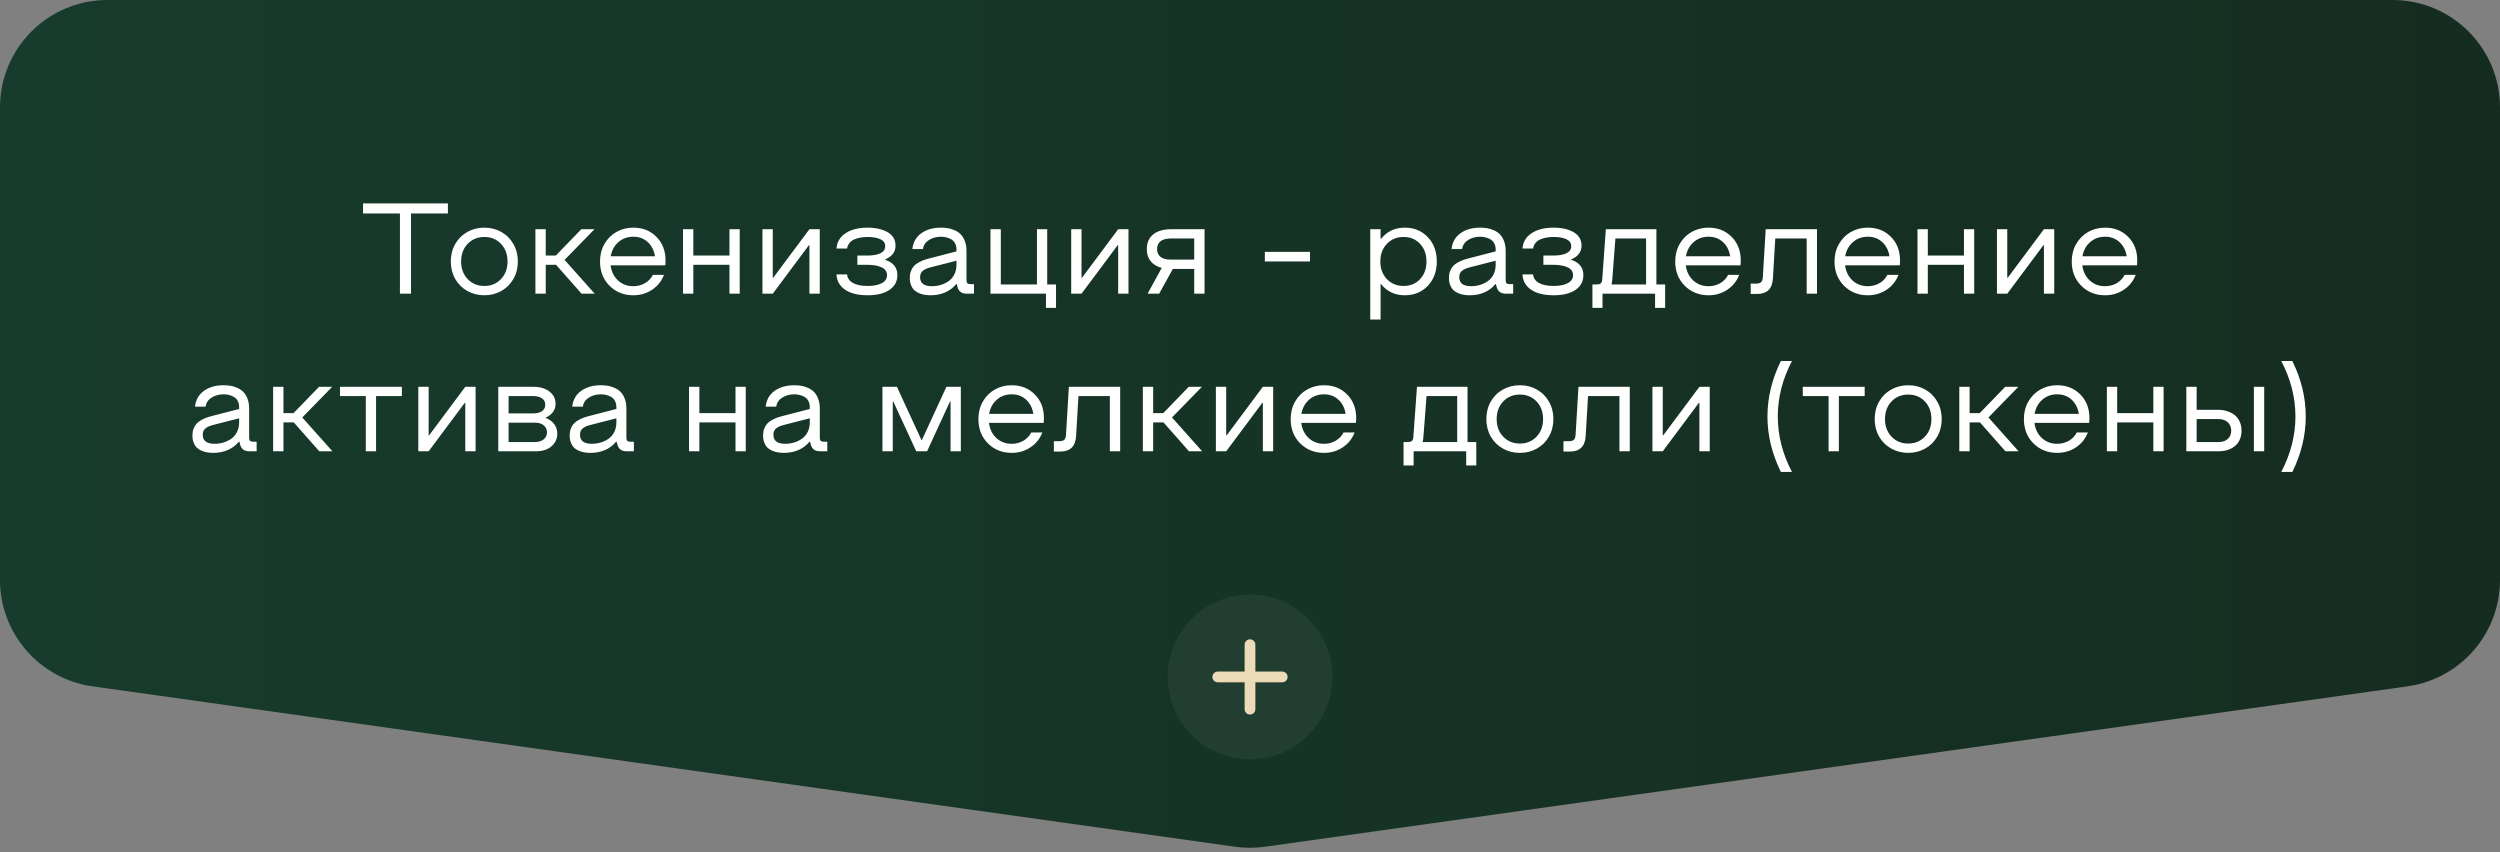 <?xml version="1.0" encoding="UTF-8"?> <svg xmlns="http://www.w3.org/2000/svg" width="349" height="119" viewBox="0 0 349 119" fill="none"><rect x="0" y="0" width="349" height="119" fill="#808080" stroke="none"/><path d="M0 15C0 6.716 6.716 0 15 0H334C342.284 0 349 6.716 349 15V80.959C349 88.437 343.491 94.773 336.086 95.813L176.586 118.207C175.202 118.401 173.798 118.401 172.414 118.207L12.914 95.813C5.509 94.773 0 88.437 0 80.959V15Z" fill="url(#paint0_linear_926_164)"></path><path d="M55.83 41V29.803H50.68V28.396H62.527V29.803H57.377V41H55.83ZM69.981 40.622C69.272 41.02 68.483 41.22 67.616 41.22C66.749 41.22 65.958 41.02 65.243 40.622C64.528 40.224 63.963 39.664 63.547 38.943C63.137 38.217 62.932 37.402 62.932 36.5C62.932 35.598 63.137 34.786 63.547 34.065C63.963 33.339 64.528 32.776 65.243 32.378C65.958 31.98 66.749 31.78 67.616 31.78C68.483 31.78 69.272 31.98 69.981 32.378C70.695 32.776 71.258 33.339 71.668 34.065C72.084 34.786 72.292 35.598 72.292 36.5C72.292 37.402 72.084 38.217 71.668 38.943C71.258 39.664 70.695 40.224 69.981 40.622ZM65.287 38.961C65.902 39.6 66.679 39.919 67.616 39.919C68.554 39.919 69.327 39.6 69.936 38.961C70.546 38.322 70.851 37.502 70.851 36.5C70.851 35.498 70.546 34.678 69.936 34.039C69.327 33.4 68.554 33.081 67.616 33.081C66.679 33.081 65.902 33.4 65.287 34.039C64.678 34.678 64.373 35.498 64.373 36.5C64.373 37.502 64.678 38.322 65.287 38.961ZM74.744 41V32H76.186V35.674H77.592L81.151 32H82.988L78.814 36.28L83.023 41H81.186L77.627 36.966H76.186V41H74.744ZM88.411 41.22C87.087 41.22 85.98 40.777 85.089 39.893C84.204 39.002 83.762 37.871 83.762 36.5C83.762 35.598 83.967 34.786 84.377 34.065C84.793 33.339 85.353 32.776 86.056 32.378C86.765 31.98 87.55 31.78 88.411 31.78C89.718 31.78 90.793 32.208 91.637 33.063C92.486 33.913 92.911 35.023 92.911 36.395L92.876 37.036H85.238C85.35 37.909 85.695 38.615 86.275 39.154C86.861 39.688 87.573 39.954 88.411 39.954C89.015 39.954 89.557 39.813 90.037 39.532C90.523 39.251 90.893 38.864 91.144 38.372H92.691C92.352 39.251 91.795 39.945 91.022 40.455C90.254 40.965 89.384 41.22 88.411 41.22ZM85.256 35.779H91.435C91.3 34.947 90.963 34.285 90.424 33.793C89.885 33.295 89.214 33.046 88.411 33.046C87.603 33.046 86.911 33.295 86.337 33.793C85.763 34.291 85.402 34.953 85.256 35.779ZM96.787 36.966V41H95.346V32H96.787V35.674H101.832V32H103.265V41H101.832V36.966H96.787ZM114.436 32V41H112.994V34.232H112.924L107.879 41H106.438V32H107.879V38.768H107.949L112.994 32H114.436ZM121.133 41.22C119.785 41.22 118.73 40.959 117.969 40.438C117.207 39.91 116.809 39.198 116.773 38.302H118.25C118.303 38.817 118.572 39.216 119.059 39.497C119.551 39.778 120.242 39.919 121.133 39.919C121.953 39.919 122.606 39.79 123.093 39.532C123.585 39.274 123.831 38.899 123.831 38.407C123.831 37.921 123.582 37.56 123.084 37.326C122.592 37.086 121.915 36.966 121.054 36.966H119.691V35.674H121.098C121.877 35.674 122.483 35.565 122.917 35.349C123.356 35.132 123.576 34.807 123.576 34.373C123.576 33.94 123.359 33.617 122.926 33.406C122.492 33.19 121.883 33.081 121.098 33.081C120.758 33.081 120.441 33.107 120.148 33.16C119.855 33.207 119.568 33.289 119.287 33.406C119.012 33.518 118.783 33.685 118.602 33.907C118.42 34.124 118.303 34.388 118.25 34.698H116.773C116.844 33.778 117.269 33.063 118.048 32.554C118.833 32.038 119.85 31.78 121.098 31.78C122.258 31.78 123.201 31.994 123.928 32.422C124.654 32.85 125.018 33.477 125.018 34.303C125.018 35.164 124.537 35.8 123.576 36.21V36.28C124.104 36.433 124.517 36.688 124.815 37.045C125.12 37.397 125.272 37.851 125.272 38.407C125.272 39.286 124.903 39.975 124.165 40.473C123.427 40.971 122.416 41.22 121.133 41.22ZM129.922 41.22C129.652 41.22 129.397 41.202 129.157 41.167C128.917 41.138 128.659 41.07 128.384 40.965C128.114 40.859 127.88 40.722 127.681 40.552C127.487 40.382 127.326 40.148 127.197 39.849C127.068 39.55 127.004 39.201 127.004 38.803C127.004 38.451 127.057 38.135 127.162 37.853C127.268 37.572 127.402 37.341 127.566 37.159C127.73 36.972 127.944 36.805 128.208 36.658C128.478 36.506 128.735 36.386 128.981 36.298C129.233 36.21 129.535 36.122 129.887 36.034L133.525 35.094V34.848C133.525 34.508 133.458 34.215 133.323 33.969C133.188 33.717 133.01 33.529 132.787 33.406C132.564 33.277 132.336 33.187 132.102 33.134C131.867 33.075 131.621 33.046 131.363 33.046C130.73 33.046 130.171 33.198 129.685 33.503C129.204 33.802 128.923 34.224 128.841 34.769H127.364C127.47 33.819 127.886 33.084 128.612 32.562C129.339 32.041 130.256 31.78 131.363 31.78C131.691 31.78 132.002 31.804 132.295 31.851C132.588 31.892 132.901 31.985 133.235 32.132C133.569 32.273 133.854 32.457 134.088 32.685C134.328 32.914 134.527 33.23 134.686 33.635C134.844 34.033 134.923 34.496 134.923 35.023V39.093C134.923 39.31 134.964 39.459 135.046 39.541C135.134 39.623 135.286 39.664 135.503 39.664H135.969V41H134.958C134.261 41 133.83 40.69 133.666 40.068L133.561 39.664H133.481C133.071 40.168 132.559 40.555 131.943 40.824C131.334 41.088 130.66 41.22 129.922 41.22ZM130.098 39.954C130.525 39.954 130.936 39.895 131.328 39.778C131.727 39.655 132.093 39.48 132.427 39.251C132.761 39.017 133.027 38.703 133.227 38.31C133.426 37.918 133.525 37.47 133.525 36.966V36.395L129.887 37.326C129.383 37.455 129.017 37.625 128.788 37.836C128.56 38.041 128.445 38.328 128.445 38.697C128.445 39.535 128.996 39.954 130.098 39.954ZM147.421 39.708V42.977H146.015V41H138.271V32H139.713V39.708H144.758V32H146.19V39.708H147.421ZM157.537 32V41H156.096V34.232H156.025L150.98 41H149.539V32H150.98V38.768H151.051L156.096 32H157.537ZM161.817 41H160.2L162.178 37.397C161.51 37.221 160.994 36.91 160.631 36.465C160.273 36.02 160.095 35.454 160.095 34.769C160.095 33.878 160.394 33.195 160.991 32.721C161.589 32.24 162.418 32 163.479 32H168.154V41H166.713V37.546H163.725L161.817 41ZM163.479 36.245H166.713V33.292H163.479C162.805 33.292 162.31 33.424 161.993 33.688C161.683 33.951 161.527 34.312 161.527 34.769C161.527 35.226 161.683 35.586 161.993 35.85C162.31 36.113 162.805 36.245 163.479 36.245ZM176.574 36.5V35.164H182.876V36.5H176.574ZM196.112 31.78C197.413 31.78 198.482 32.223 199.32 33.107C200.158 33.986 200.577 35.117 200.577 36.5C200.577 37.883 200.158 39.017 199.32 39.901C198.482 40.78 197.413 41.22 196.112 41.22C194.735 41.22 193.631 40.701 192.799 39.664H192.729V44.603H191.287V32H192.729V33.336H192.799C193.631 32.299 194.735 31.78 196.112 31.78ZM193.607 38.961C194.223 39.6 194.999 39.919 195.937 39.919C196.874 39.919 197.642 39.602 198.239 38.97C198.837 38.331 199.136 37.508 199.136 36.5C199.136 35.492 198.837 34.672 198.239 34.039C197.642 33.4 196.874 33.081 195.937 33.081C194.999 33.081 194.223 33.4 193.607 34.039C192.998 34.678 192.693 35.498 192.693 36.5C192.693 37.502 192.998 38.322 193.607 38.961ZM205.191 41.22C204.922 41.22 204.667 41.202 204.427 41.167C204.187 41.138 203.929 41.07 203.653 40.965C203.384 40.859 203.149 40.722 202.95 40.552C202.757 40.382 202.596 40.148 202.467 39.849C202.338 39.55 202.273 39.201 202.273 38.803C202.273 38.451 202.326 38.135 202.432 37.853C202.537 37.572 202.672 37.341 202.836 37.159C203 36.972 203.214 36.805 203.478 36.658C203.747 36.506 204.005 36.386 204.251 36.298C204.503 36.21 204.805 36.122 205.156 36.034L208.795 35.094V34.848C208.795 34.508 208.728 34.215 208.593 33.969C208.458 33.717 208.279 33.529 208.057 33.406C207.834 33.277 207.605 33.187 207.371 33.134C207.137 33.075 206.891 33.046 206.633 33.046C206 33.046 205.44 33.198 204.954 33.503C204.474 33.802 204.192 34.224 204.11 34.769H202.634C202.739 33.819 203.155 33.084 203.882 32.562C204.608 32.041 205.525 31.78 206.633 31.78C206.961 31.78 207.271 31.804 207.564 31.851C207.857 31.892 208.171 31.985 208.505 32.132C208.839 32.273 209.123 32.457 209.357 32.685C209.598 32.914 209.797 33.23 209.955 33.635C210.113 34.033 210.192 34.496 210.192 35.023V39.093C210.192 39.31 210.233 39.459 210.315 39.541C210.403 39.623 210.556 39.664 210.772 39.664H211.238V41H210.228C209.53 41 209.1 40.69 208.936 40.068L208.83 39.664H208.751C208.341 40.168 207.828 40.555 207.213 40.824C206.604 41.088 205.93 41.22 205.191 41.22ZM205.367 39.954C205.795 39.954 206.205 39.895 206.598 39.778C206.996 39.655 207.362 39.48 207.696 39.251C208.03 39.017 208.297 38.703 208.496 38.31C208.695 37.918 208.795 37.47 208.795 36.966V36.395L205.156 37.326C204.652 37.455 204.286 37.625 204.058 37.836C203.829 38.041 203.715 38.328 203.715 38.697C203.715 39.535 204.266 39.954 205.367 39.954ZM216.898 41.22C215.551 41.22 214.496 40.959 213.734 40.438C212.973 39.91 212.574 39.198 212.539 38.302H214.016C214.068 38.817 214.338 39.216 214.824 39.497C215.316 39.778 216.008 39.919 216.898 39.919C217.719 39.919 218.372 39.79 218.858 39.532C219.351 39.274 219.597 38.899 219.597 38.407C219.597 37.921 219.348 37.56 218.85 37.326C218.357 37.086 217.681 36.966 216.819 36.966H215.457V35.674H216.863C217.643 35.674 218.249 35.565 218.683 35.349C219.122 35.132 219.342 34.807 219.342 34.373C219.342 33.94 219.125 33.617 218.691 33.406C218.258 33.19 217.648 33.081 216.863 33.081C216.523 33.081 216.207 33.107 215.914 33.16C215.621 33.207 215.334 33.289 215.053 33.406C214.777 33.518 214.549 33.685 214.367 33.907C214.186 34.124 214.068 34.388 214.016 34.698H212.539C212.609 33.778 213.034 33.063 213.813 32.554C214.599 32.038 215.615 31.78 216.863 31.78C218.023 31.78 218.967 31.994 219.693 32.422C220.42 32.85 220.783 33.477 220.783 34.303C220.783 35.164 220.303 35.8 219.342 36.21V36.28C219.869 36.433 220.282 36.688 220.581 37.045C220.886 37.397 221.038 37.851 221.038 38.407C221.038 39.286 220.669 39.975 219.931 40.473C219.192 40.971 218.182 41.22 216.898 41.22ZM222.875 39.708C223.162 39.708 223.361 39.655 223.473 39.55C223.59 39.444 223.657 39.245 223.675 38.952L224.176 32H231.233V39.708H232.455V42.977H231.049V41H223.71V42.977H222.304V39.708H222.875ZM224.967 39.708H229.792V33.292H225.512L225.072 39.023C225.061 39.169 225.046 39.301 225.028 39.418C225.011 39.529 224.996 39.605 224.984 39.647L224.967 39.708ZM238.511 41.22C237.187 41.22 236.079 40.777 235.188 39.893C234.304 39.002 233.861 37.871 233.861 36.5C233.861 35.598 234.066 34.786 234.477 34.065C234.893 33.339 235.452 32.776 236.155 32.378C236.864 31.98 237.649 31.78 238.511 31.78C239.817 31.78 240.893 32.208 241.736 33.063C242.586 33.913 243.011 35.023 243.011 36.395L242.976 37.036H235.338C235.449 37.909 235.795 38.615 236.375 39.154C236.961 39.688 237.673 39.954 238.511 39.954C239.114 39.954 239.656 39.813 240.137 39.532C240.623 39.251 240.992 38.864 241.244 38.372H242.791C242.451 39.251 241.895 39.945 241.121 40.455C240.354 40.965 239.483 41.22 238.511 41.22ZM235.355 35.779H241.534C241.399 34.947 241.062 34.285 240.523 33.793C239.984 33.295 239.313 33.046 238.511 33.046C237.702 33.046 237.011 33.295 236.437 33.793C235.862 34.291 235.502 34.953 235.355 35.779ZM253.654 32V41H252.213V33.292H247.827L247.502 38.838C247.426 40.303 246.693 41.035 245.305 41.035H244.399V39.594H245.12C245.478 39.594 245.724 39.523 245.858 39.383C245.999 39.242 246.078 38.99 246.096 38.627L246.491 32H253.654ZM260.747 41.22C259.423 41.22 258.315 40.777 257.425 39.893C256.54 39.002 256.098 37.871 256.098 36.5C256.098 35.598 256.303 34.786 256.713 34.065C257.129 33.339 257.688 32.776 258.392 32.378C259.101 31.98 259.886 31.78 260.747 31.78C262.054 31.78 263.129 32.208 263.973 33.063C264.822 33.913 265.247 35.023 265.247 36.395L265.212 37.036H257.574C257.686 37.909 258.031 38.615 258.611 39.154C259.197 39.688 259.909 39.954 260.747 39.954C261.351 39.954 261.893 39.813 262.373 39.532C262.859 39.251 263.229 38.864 263.48 38.372H265.027C264.688 39.251 264.131 39.945 263.357 40.455C262.59 40.965 261.72 41.22 260.747 41.22ZM257.592 35.779H263.771C263.636 34.947 263.299 34.285 262.76 33.793C262.221 33.295 261.55 33.046 260.747 33.046C259.938 33.046 259.247 33.295 258.673 33.793C258.099 34.291 257.738 34.953 257.592 35.779ZM269.123 36.966V41H267.682V32H269.123V35.674H274.168V32H275.601V41H274.168V36.966H269.123ZM286.771 32V41H285.33V34.232H285.26L280.215 41H278.773V32H280.215V38.768H280.285L285.33 32H286.771ZM293.864 41.22C292.54 41.22 291.433 40.777 290.542 39.893C289.657 39.002 289.215 37.871 289.215 36.5C289.215 35.598 289.42 34.786 289.83 34.065C290.246 33.339 290.806 32.776 291.509 32.378C292.218 31.98 293.003 31.78 293.864 31.78C295.171 31.78 296.246 32.208 297.09 33.063C297.939 33.913 298.364 35.023 298.364 36.395L298.329 37.036H290.691C290.803 37.909 291.148 38.615 291.729 39.154C292.314 39.688 293.026 39.954 293.864 39.954C294.468 39.954 295.01 39.813 295.49 39.532C295.977 39.251 296.346 38.864 296.598 38.372H298.145C297.805 39.251 297.248 39.945 296.475 40.455C295.707 40.965 294.837 41.22 293.864 41.22ZM290.709 35.779H296.888C296.753 34.947 296.416 34.285 295.877 33.793C295.338 33.295 294.667 33.046 293.864 33.046C293.056 33.046 292.364 33.295 291.79 33.793C291.216 34.291 290.855 34.953 290.709 35.779ZM29.779 63.22C29.51 63.22 29.255 63.202 29.015 63.167C28.774 63.138 28.517 63.07 28.241 62.965C27.972 62.859 27.737 62.722 27.538 62.552C27.345 62.382 27.184 62.148 27.055 61.849C26.926 61.55 26.861 61.201 26.861 60.803C26.861 60.451 26.914 60.135 27.02 59.853C27.125 59.572 27.26 59.341 27.424 59.159C27.588 58.972 27.802 58.805 28.065 58.658C28.335 58.506 28.593 58.386 28.839 58.298C29.091 58.21 29.393 58.122 29.744 58.034L33.383 57.094V56.848C33.383 56.508 33.315 56.215 33.181 55.969C33.046 55.717 32.867 55.529 32.645 55.406C32.422 55.277 32.193 55.187 31.959 55.134C31.725 55.075 31.479 55.046 31.221 55.046C30.588 55.046 30.028 55.198 29.542 55.503C29.061 55.802 28.78 56.224 28.698 56.769H27.222C27.327 55.819 27.743 55.084 28.47 54.562C29.196 54.041 30.113 53.78 31.221 53.78C31.549 53.78 31.859 53.804 32.152 53.851C32.445 53.892 32.759 53.985 33.093 54.132C33.427 54.273 33.711 54.457 33.945 54.685C34.185 54.914 34.385 55.23 34.543 55.635C34.701 56.033 34.78 56.496 34.78 57.023V61.093C34.78 61.31 34.821 61.459 34.903 61.541C34.991 61.623 35.144 61.664 35.36 61.664H35.826V63H34.815C34.118 63 33.688 62.69 33.523 62.068L33.418 61.664H33.339C32.929 62.168 32.416 62.555 31.801 62.824C31.191 63.088 30.518 63.22 29.779 63.22ZM29.955 61.954C30.383 61.954 30.793 61.895 31.186 61.778C31.584 61.655 31.95 61.48 32.284 61.251C32.618 61.017 32.885 60.703 33.084 60.31C33.283 59.918 33.383 59.47 33.383 58.966V58.395L29.744 59.326C29.24 59.455 28.874 59.625 28.645 59.836C28.417 60.041 28.303 60.328 28.303 60.697C28.303 61.535 28.854 61.954 29.955 61.954ZM38.129 63V54H39.57V57.674H40.977L44.536 54H46.373L42.198 58.28L46.408 63H44.571L41.012 58.966H39.57V63H38.129ZM47.463 55.292V54H56.102V55.292H52.499V63H51.066V55.292H47.463ZM66.394 54V63H64.953V56.232H64.883L59.838 63H58.397V54H59.838V60.768H59.908L64.953 54H66.394ZM69.559 63V54H74.454C75.386 54 76.136 54.22 76.704 54.659C77.272 55.093 77.557 55.664 77.557 56.373C77.557 57.217 77.111 57.852 76.221 58.28V58.359C76.725 58.559 77.114 58.852 77.39 59.238C77.665 59.619 77.803 60.056 77.803 60.548C77.803 61.239 77.533 61.822 76.994 62.297C76.461 62.766 75.734 63 74.814 63H69.559ZM71 57.709H74.454C74.958 57.709 75.359 57.606 75.658 57.401C75.963 57.19 76.115 56.892 76.115 56.505C76.115 56.118 75.963 55.819 75.658 55.608C75.359 55.398 74.958 55.292 74.454 55.292H71V57.709ZM71 61.708H74.674C75.189 61.708 75.6 61.582 75.904 61.33C76.209 61.078 76.361 60.753 76.361 60.355C76.361 59.956 76.209 59.631 75.904 59.379C75.6 59.127 75.189 59.001 74.674 59.001H71V61.708ZM82.443 63.22C82.174 63.22 81.919 63.202 81.679 63.167C81.439 63.138 81.181 63.07 80.905 62.965C80.636 62.859 80.401 62.722 80.202 62.552C80.009 62.382 79.848 62.148 79.719 61.849C79.59 61.55 79.525 61.201 79.525 60.803C79.525 60.451 79.578 60.135 79.684 59.853C79.789 59.572 79.924 59.341 80.088 59.159C80.252 58.972 80.466 58.805 80.73 58.658C80.999 58.506 81.257 58.386 81.503 58.298C81.755 58.21 82.057 58.122 82.408 58.034L86.047 57.094V56.848C86.047 56.508 85.98 56.215 85.845 55.969C85.71 55.717 85.531 55.529 85.309 55.406C85.086 55.277 84.857 55.187 84.623 55.134C84.389 55.075 84.143 55.046 83.885 55.046C83.252 55.046 82.692 55.198 82.206 55.503C81.726 55.802 81.444 56.224 81.362 56.769H79.886C79.991 55.819 80.407 55.084 81.134 54.562C81.86 54.041 82.777 53.78 83.885 53.78C84.213 53.78 84.523 53.804 84.816 53.851C85.109 53.892 85.423 53.985 85.757 54.132C86.091 54.273 86.375 54.457 86.609 54.685C86.85 54.914 87.049 55.23 87.207 55.635C87.365 56.033 87.444 56.496 87.444 57.023V61.093C87.444 61.31 87.485 61.459 87.567 61.541C87.655 61.623 87.808 61.664 88.024 61.664H88.49V63H87.48C86.782 63 86.352 62.69 86.188 62.068L86.082 61.664H86.003C85.593 62.168 85.08 62.555 84.465 62.824C83.856 63.088 83.182 63.22 82.443 63.22ZM82.619 61.954C83.047 61.954 83.457 61.895 83.85 61.778C84.248 61.655 84.614 61.48 84.948 61.251C85.282 61.017 85.549 60.703 85.748 60.31C85.947 59.918 86.047 59.47 86.047 58.966V58.395L82.408 59.326C81.904 59.455 81.538 59.625 81.31 59.836C81.081 60.041 80.967 60.328 80.967 60.697C80.967 61.535 81.518 61.954 82.619 61.954ZM97.631 58.966V63H96.189V54H97.631V57.674H102.676V54H104.108V63H102.676V58.966H97.631ZM109.443 63.22C109.174 63.22 108.919 63.202 108.679 63.167C108.438 63.138 108.181 63.07 107.905 62.965C107.636 62.859 107.401 62.722 107.202 62.552C107.009 62.382 106.848 62.148 106.719 61.849C106.59 61.55 106.525 61.201 106.525 60.803C106.525 60.451 106.578 60.135 106.684 59.853C106.789 59.572 106.924 59.341 107.088 59.159C107.252 58.972 107.466 58.805 107.729 58.658C107.999 58.506 108.257 58.386 108.503 58.298C108.755 58.21 109.057 58.122 109.408 58.034L113.047 57.094V56.848C113.047 56.508 112.979 56.215 112.845 55.969C112.71 55.717 112.531 55.529 112.309 55.406C112.086 55.277 111.857 55.187 111.623 55.134C111.389 55.075 111.143 55.046 110.885 55.046C110.252 55.046 109.692 55.198 109.206 55.503C108.726 55.802 108.444 56.224 108.362 56.769H106.886C106.991 55.819 107.407 55.084 108.134 54.562C108.86 54.041 109.777 53.78 110.885 53.78C111.213 53.78 111.523 53.804 111.816 53.851C112.109 53.892 112.423 53.985 112.757 54.132C113.091 54.273 113.375 54.457 113.609 54.685C113.85 54.914 114.049 55.23 114.207 55.635C114.365 56.033 114.444 56.496 114.444 57.023V61.093C114.444 61.31 114.485 61.459 114.567 61.541C114.655 61.623 114.808 61.664 115.024 61.664H115.49V63H114.479C113.782 63 113.352 62.69 113.188 62.068L113.082 61.664H113.003C112.593 62.168 112.08 62.555 111.465 62.824C110.855 63.088 110.182 63.22 109.443 63.22ZM109.619 61.954C110.047 61.954 110.457 61.895 110.85 61.778C111.248 61.655 111.614 61.48 111.948 61.251C112.282 61.017 112.549 60.703 112.748 60.31C112.947 59.918 113.047 59.47 113.047 58.966V58.395L109.408 59.326C108.904 59.455 108.538 59.625 108.31 59.836C108.081 60.041 107.967 60.328 107.967 60.697C107.967 61.535 108.518 61.954 109.619 61.954ZM134.132 54V63H132.699V56.048H132.62L129.421 63H127.909L124.701 56.048H124.631V63H123.189V54H125.211L128.63 61.418H128.7L132.119 54H134.132ZM141.233 63.22C139.909 63.22 138.802 62.777 137.911 61.893C137.026 61.002 136.584 59.871 136.584 58.5C136.584 57.598 136.789 56.786 137.199 56.065C137.615 55.339 138.175 54.776 138.878 54.378C139.587 53.98 140.372 53.78 141.233 53.78C142.54 53.78 143.615 54.208 144.459 55.063C145.309 55.913 145.733 57.023 145.733 58.395L145.698 59.036H138.061C138.172 59.909 138.518 60.615 139.098 61.154C139.684 61.688 140.396 61.954 141.233 61.954C141.837 61.954 142.379 61.813 142.859 61.532C143.346 61.251 143.715 60.864 143.967 60.372H145.514C145.174 61.251 144.617 61.945 143.844 62.455C143.076 62.965 142.206 63.22 141.233 63.22ZM138.078 57.779H144.257C144.122 56.947 143.785 56.285 143.246 55.793C142.707 55.295 142.036 55.046 141.233 55.046C140.425 55.046 139.733 55.295 139.159 55.793C138.585 56.291 138.225 56.953 138.078 57.779ZM156.377 54V63H154.936V55.292H150.55L150.225 60.838C150.148 62.303 149.416 63.035 148.027 63.035H147.122V61.594H147.843C148.2 61.594 148.446 61.523 148.581 61.383C148.722 61.242 148.801 60.99 148.818 60.627L149.214 54H156.377ZM159.541 63V54H160.982V57.674H162.389L165.948 54H167.785L163.61 58.28L167.82 63H165.983L162.424 58.966H160.982V63H159.541ZM177.734 54V63H176.293V56.232H176.223L171.178 63H169.736V54H171.178V60.768H171.248L176.293 54H177.734ZM184.827 63.22C183.503 63.22 182.396 62.777 181.505 61.893C180.62 61.002 180.178 59.871 180.178 58.5C180.178 57.598 180.383 56.786 180.793 56.065C181.209 55.339 181.769 54.776 182.472 54.378C183.181 53.98 183.966 53.78 184.827 53.78C186.134 53.78 187.209 54.208 188.053 55.063C188.902 55.913 189.327 57.023 189.327 58.395L189.292 59.036H181.654C181.766 59.909 182.111 60.615 182.691 61.154C183.277 61.688 183.989 61.954 184.827 61.954C185.431 61.954 185.973 61.813 186.453 61.532C186.939 61.251 187.309 60.864 187.561 60.372H189.107C188.768 61.251 188.211 61.945 187.438 62.455C186.67 62.965 185.8 63.22 184.827 63.22ZM181.672 57.779H187.851C187.716 56.947 187.379 56.285 186.84 55.793C186.301 55.295 185.63 55.046 184.827 55.046C184.019 55.046 183.327 55.295 182.753 55.793C182.179 56.291 181.818 56.953 181.672 57.779ZM196.508 61.708C196.795 61.708 196.994 61.655 197.105 61.55C197.223 61.444 197.29 61.245 197.308 60.952L197.809 54H204.866V61.708H206.088V64.978H204.682V63H197.343V64.978H195.937V61.708H196.508ZM198.6 61.708H203.425V55.292H199.145L198.705 61.023C198.693 61.169 198.679 61.301 198.661 61.418C198.644 61.529 198.629 61.605 198.617 61.647L198.6 61.708ZM214.543 62.622C213.834 63.02 213.046 63.22 212.179 63.22C211.312 63.22 210.521 63.02 209.806 62.622C209.091 62.224 208.525 61.664 208.109 60.943C207.699 60.217 207.494 59.402 207.494 58.5C207.494 57.598 207.699 56.786 208.109 56.065C208.525 55.339 209.091 54.776 209.806 54.378C210.521 53.98 211.312 53.78 212.179 53.78C213.046 53.78 213.834 53.98 214.543 54.378C215.258 54.776 215.82 55.339 216.23 56.065C216.646 56.786 216.854 57.598 216.854 58.5C216.854 59.402 216.646 60.217 216.23 60.943C215.82 61.664 215.258 62.224 214.543 62.622ZM209.85 60.961C210.465 61.6 211.241 61.919 212.179 61.919C213.116 61.919 213.89 61.6 214.499 60.961C215.108 60.322 215.413 59.502 215.413 58.5C215.413 57.498 215.108 56.678 214.499 56.039C213.89 55.4 213.116 55.081 212.179 55.081C211.241 55.081 210.465 55.4 209.85 56.039C209.24 56.678 208.936 57.498 208.936 58.5C208.936 59.502 209.24 60.322 209.85 60.961ZM227.516 54V63H226.074V55.292H221.688L221.363 60.838C221.287 62.303 220.555 63.035 219.166 63.035H218.261V61.594H218.981C219.339 61.594 219.585 61.523 219.72 61.383C219.86 61.242 219.939 60.99 219.957 60.627L220.353 54H227.516ZM238.678 54V63H237.236V56.232H237.166L232.121 63H230.68V54H232.121V60.768H232.191L237.236 54H238.678ZM248.609 65.883C247.361 63.346 246.737 60.765 246.737 58.14C246.737 55.515 247.361 52.934 248.609 50.397H250.156C248.838 52.916 248.179 55.497 248.179 58.14C248.179 60.782 248.838 63.363 250.156 65.883H248.609ZM251.668 55.292V54H260.308V55.292H256.704V63H255.271V55.292H251.668ZM268.754 62.622C268.045 63.02 267.257 63.22 266.39 63.22C265.522 63.22 264.731 63.02 264.017 62.622C263.302 62.224 262.736 61.664 262.32 60.943C261.91 60.217 261.705 59.402 261.705 58.5C261.705 57.598 261.91 56.786 262.32 56.065C262.736 55.339 263.302 54.776 264.017 54.378C264.731 53.98 265.522 53.78 266.39 53.78C267.257 53.78 268.045 53.98 268.754 54.378C269.469 54.776 270.031 55.339 270.441 56.065C270.857 56.786 271.065 57.598 271.065 58.5C271.065 59.402 270.857 60.217 270.441 60.943C270.031 61.664 269.469 62.224 268.754 62.622ZM264.061 60.961C264.676 61.6 265.452 61.919 266.39 61.919C267.327 61.919 268.101 61.6 268.71 60.961C269.319 60.322 269.624 59.502 269.624 58.5C269.624 57.498 269.319 56.678 268.71 56.039C268.101 55.4 267.327 55.081 266.39 55.081C265.452 55.081 264.676 55.4 264.061 56.039C263.451 56.678 263.146 57.498 263.146 58.5C263.146 59.502 263.451 60.322 264.061 60.961ZM273.518 63V54H274.959V57.674H276.365L279.925 54H281.762L277.587 58.28L281.797 63H279.96L276.4 58.966H274.959V63H273.518ZM287.185 63.22C285.86 63.22 284.753 62.777 283.862 61.893C282.978 61.002 282.535 59.871 282.535 58.5C282.535 57.598 282.74 56.786 283.15 56.065C283.566 55.339 284.126 54.776 284.829 54.378C285.538 53.98 286.323 53.78 287.185 53.78C288.491 53.78 289.566 54.208 290.41 55.063C291.26 55.913 291.685 57.023 291.685 58.395L291.649 59.036H284.012C284.123 59.909 284.469 60.615 285.049 61.154C285.635 61.688 286.347 61.954 287.185 61.954C287.788 61.954 288.33 61.813 288.811 61.532C289.297 61.251 289.666 60.864 289.918 60.372H291.465C291.125 61.251 290.568 61.945 289.795 62.455C289.027 62.965 288.157 63.22 287.185 63.22ZM284.029 57.779H290.208C290.073 56.947 289.736 56.285 289.197 55.793C288.658 55.295 287.987 55.046 287.185 55.046C286.376 55.046 285.685 55.295 285.11 55.793C284.536 56.291 284.176 56.953 284.029 57.779ZM295.561 58.966V63H294.119V54H295.561V57.674H300.605V54H302.038V63H300.605V58.966H295.561ZM316.083 54V63H314.642V54H316.083ZM309.711 63H305.211V54H306.652V57.208H309.676C310.092 57.208 310.487 57.267 310.862 57.384C311.243 57.495 311.589 57.665 311.899 57.894C312.21 58.116 312.456 58.421 312.638 58.808C312.825 59.188 312.919 59.625 312.919 60.117C312.919 60.516 312.857 60.879 312.734 61.207C312.617 61.529 312.456 61.802 312.251 62.024C312.052 62.241 311.814 62.426 311.539 62.578C311.264 62.725 310.974 62.833 310.669 62.903C310.364 62.968 310.045 63 309.711 63ZM306.652 58.5V61.708H309.711C310.262 61.708 310.692 61.562 311.003 61.269C311.319 60.976 311.478 60.592 311.478 60.117C311.478 59.637 311.316 59.247 310.994 58.948C310.678 58.649 310.238 58.5 309.676 58.5H306.652ZM320.012 65.883H318.465C319.783 63.363 320.442 60.782 320.442 58.14C320.442 55.497 319.783 52.916 318.465 50.397H320.012C321.26 52.934 321.884 55.515 321.884 58.14C321.884 60.765 321.26 63.346 320.012 65.883Z" fill="white"></path><circle cx="174.5" cy="94.5" r="11.5" fill="white" fill-opacity="0.05"></circle><path d="M174.5 90L174.5 99M179 94.5L170 94.5" stroke="#EBDCB7" stroke-width="1.5" stroke-linecap="round"></path><defs><linearGradient id="paint0_linear_926_164" x1="-2.60025e-06" y1="47" x2="349" y2="47" gradientUnits="userSpaceOnUse"><stop stop-color="#173B2C"></stop><stop offset="1" stop-color="#152D20"></stop></linearGradient></defs></svg> 